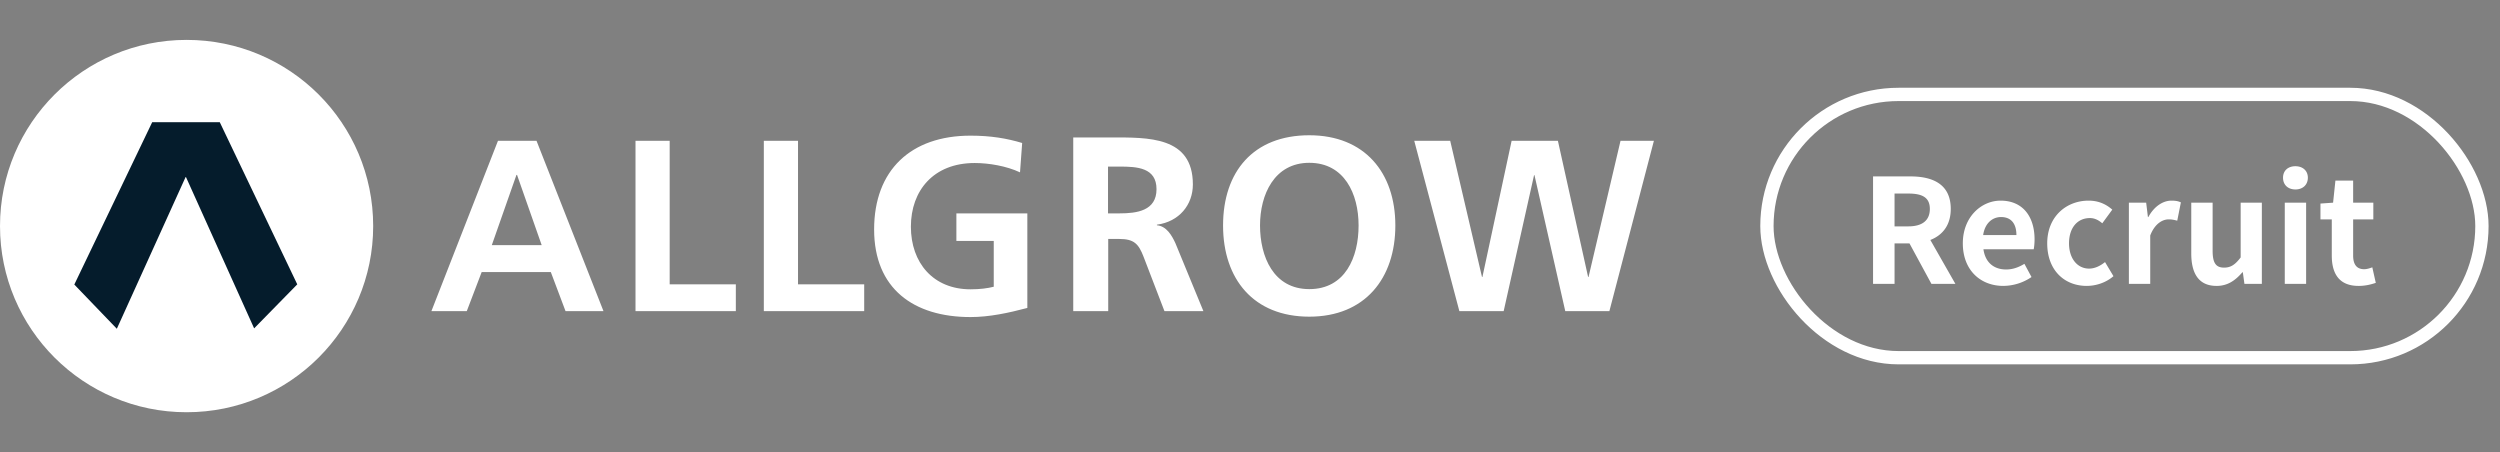 <svg xmlns="http://www.w3.org/2000/svg" width="188" height="34" fill="none"><rect width="100%" height="100%" fill="#808080" stroke="none"/><path fill="#fff" d="M37.447 10.59h2.9l5.035 12.807h-2.854l-1.106-2.937h-5.2l-1.12 2.937h-2.66zm1.42 2.564h-.03l-1.853 5.278h3.75l-1.852-5.278zm8.923-2.564h2.57v10.794h4.975v2.013H47.79zm9.651 0h2.57v10.794h4.977v2.013H57.44V10.59Zm19.262 2.37c-1.017-.478-2.346-.701-3.407-.701-3.094 0-4.797 2.072-4.797 4.786s1.674 4.711 4.483 4.711c.717 0 1.285-.075 1.748-.194v-3.444h-2.81v-2.072h5.336v7.111c-1.405.373-2.855.686-4.274.686-4.274 0-7.248-2.132-7.248-6.59s2.765-7.052 7.248-7.052c1.539 0 2.75.209 3.885.552l-.164 2.236zm3.99-2.624h2.84c2.809 0 6.171-.09 6.171 3.534 0 1.535-1.031 2.803-2.705 3.026v.045c.718.06 1.121.76 1.39 1.342l2.107 5.114h-2.929l-1.569-4.085c-.373-.97-.717-1.342-1.823-1.342h-.837v5.427h-2.63v-13.06h-.015Zm2.63 5.71h.867c1.3 0 2.78-.193 2.78-1.819s-1.465-1.7-2.78-1.7h-.867v3.52Zm15.137-5.874c4.154 0 6.47 2.803 6.47 6.784s-2.286 6.858-6.47 6.858-6.485-2.818-6.485-6.858 2.271-6.784 6.485-6.784m0 11.57c2.705 0 3.706-2.4 3.706-4.786s-1.076-4.712-3.706-4.712-3.706 2.386-3.706 4.712 1.001 4.786 3.706 4.786m7.892-11.152h2.704l2.391 10.243h.03l2.197-10.243h3.481l2.272 10.243h.03l2.406-10.243h2.51l-3.347 12.807h-3.318l-2.316-10.228h-.03l-2.286 10.228h-3.332zM28.063 17c0 7.723-6.276 14-14.031 14S0 24.723 0 17 6.276 3 14.032 3c7.755 0 14.031 6.262 14.031 14"/><path fill="#051C2C" d="M16.526 9.188h-5.08l-5.858 12.21 3.198 3.325 5.17-11.406h.03l5.125 11.376 3.243-3.31z"/><rect width="53.768" height="19.8" x="132.873" y="7.1" stroke="#fff" rx="9.9"/><path fill="#fff" d="M177.36 21.5c-1.453 0-2.01-.917-2.01-2.282v-2.72h-.852v-1.19l.95-.066.175-1.66h1.333v1.66h1.518v1.256h-1.518v2.72c0 .699.294 1.027.83 1.027.207 0 .437-.077.611-.142l.262 1.168c-.327.11-.753.23-1.299.23Zm-5.545-.153v-6.106h1.605v6.106zm.797-7.1c-.557 0-.928-.349-.928-.884 0-.524.371-.863.928-.863s.939.339.939.863c0 .535-.382.885-.939.885Zm-5.928 7.253c-1.322 0-1.901-.906-1.901-2.446v-3.812h1.606v3.616c0 .939.262 1.267.863 1.267.502 0 .83-.219 1.245-.765v-4.118h1.594v6.106h-1.31l-.12-.874h-.033c-.535.623-1.114 1.027-1.944 1.027Zm-6.592-.154v-6.105h1.3l.131 1.081h.032c.437-.808 1.104-1.234 1.737-1.234.328 0 .524.044.71.131l-.273 1.376c-.219-.054-.382-.098-.644-.098-.47 0-1.049.328-1.388 1.212v3.637zm-3.17.154c-1.682 0-2.971-1.18-2.971-3.2 0-2.033 1.453-3.212 3.113-3.212.765 0 1.333.284 1.78.677l-.753 1.027c-.306-.262-.601-.393-.929-.393-.95 0-1.572.742-1.572 1.9 0 1.147.633 1.9 1.507 1.9.448 0 .863-.218 1.201-.491l.634 1.06c-.579.502-1.333.731-2.01.731Zm-6.271 0c-1.715 0-3.047-1.18-3.047-3.2 0-1.989 1.398-3.212 2.839-3.212 1.693 0 2.556 1.223 2.556 2.916 0 .306-.033.59-.065.743h-3.78c.142 1.005.798 1.518 1.704 1.518.492 0 .929-.153 1.377-.426l.535.994a3.8 3.8 0 0 1-2.119.666Zm-1.518-3.823h2.501c0-.83-.372-1.355-1.158-1.355-.644 0-1.212.459-1.343 1.355m-8.279 3.671v-8.082h2.807c1.693 0 3.036.59 3.036 2.446 0 1.802-1.343 2.589-3.036 2.589h-1.191v3.047zm1.616-4.325h1.038c1.048 0 1.616-.448 1.616-1.31 0-.864-.568-1.158-1.616-1.158h-1.038zm2.774 4.325-1.878-3.462 1.125-1.016 2.555 4.478z"/></svg>